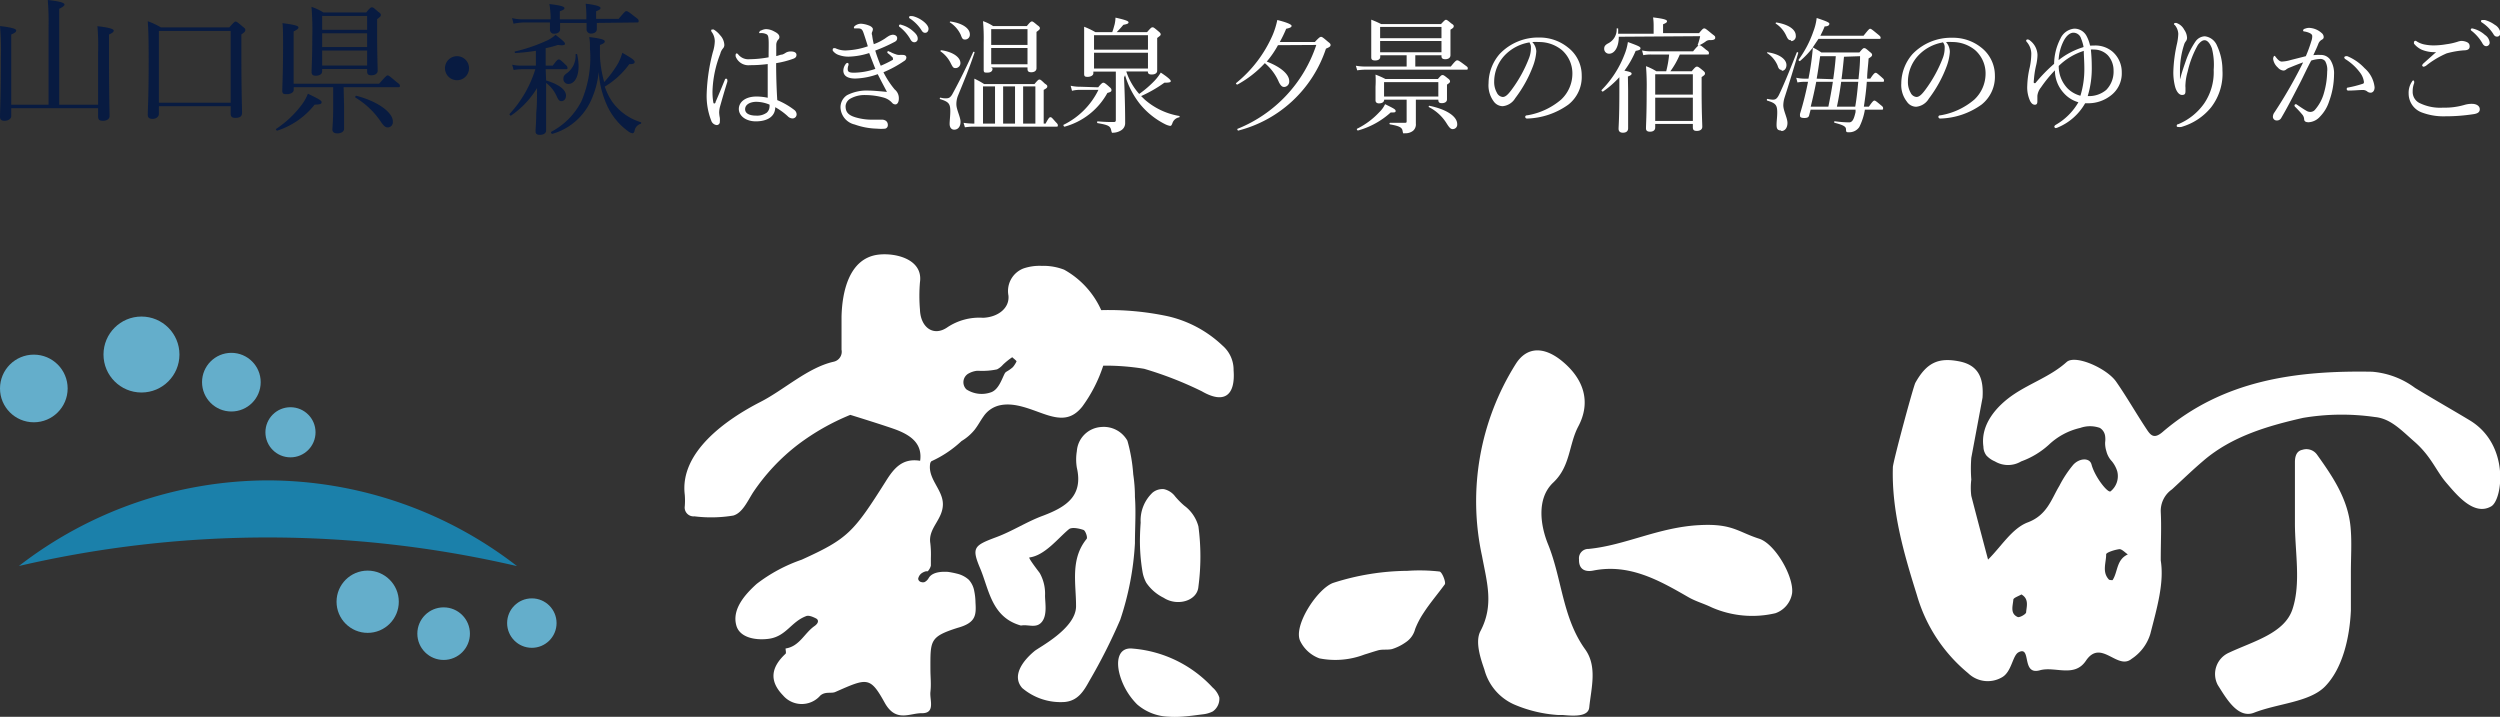 <svg xmlns="http://www.w3.org/2000/svg" viewBox="0 0 222.48 63.79"><rect x="0" y="0" width="222.48" height="63.79" fill="#333333" stroke="none"/><defs><style>.cls-1{fill:#64aecb;}.cls-2{fill:#1b80aa;}.cls-3{fill:#fff;}.cls-4{fill:#081b41;}</style></defs><g id="レイヤー_2" data-name="レイヤー 2"><g id="レイヤー_1-2" data-name="レイヤー 1"><circle class="cls-1" cx="32.72" cy="53.55" r="2.77"/><circle class="cls-1" cx="3.01" cy="34.57" r="3.01"/><circle class="cls-1" cx="12.59" cy="31.55" r="3.38"/><circle class="cls-1" cx="20.59" cy="34.01" r="2.61"/><circle class="cls-1" cx="25.85" cy="38.47" r="2.23"/><circle class="cls-1" cx="39.48" cy="56.39" r="2.34"/><circle class="cls-1" cx="47.33" cy="55.45" r="2.2"/><path class="cls-2" d="M46,50.37a36.34,36.34,0,0,0-22.14-7.62A36.35,36.35,0,0,0,1.68,50.37a97.81,97.81,0,0,1,44.29,0Z"/><g id="kx6nNu.tif"><path class="cls-3" d="M180.31,54.49c0,.16-.58.49-.75.42-.7-.31-.43-1-.39-1.54,0-.17.48-.32.72-.47C180.6,53.31,180.34,54,180.31,54.49Zm-3.74-14.35a1.44,1.44,0,0,0,.2.39,2.17,2.17,0,0,0,.76.53,2.28,2.28,0,0,0,2.34,0,7.36,7.36,0,0,0,2.47-1.49,6,6,0,0,1,2.79-1.49,2.6,2.6,0,0,1,1.74,0,1,1,0,0,1,.47.73,2.09,2.09,0,0,1,0,.56,2.34,2.34,0,0,0,.11.78,2,2,0,0,0,.49.9,2.61,2.61,0,0,1,.48.9,1.74,1.74,0,0,1-.59,1.77c-.23.21-1.4-1.26-1.7-2.38-.17-.64-1.07-.57-1.61,0a10,10,0,0,0-1.25,1.89c-.71,1.17-1.08,2.61-2.82,3.26-1.4.53-2.37,2.17-3.53,3.31-.5-1.89-1-3.77-1.49-5.67a5.85,5.85,0,0,1,0-1.45,12.54,12.54,0,0,1,0-1.94l1-5.35c.1-1.58-.24-2.87-2.07-3.23s-2.89.08-3.91,1.91c-.19.36-2,7.07-2,7.51-.12,3.94,1,7.74,2.14,11.38a14,14,0,0,0,4.56,6.95,2.51,2.51,0,0,0,3,.37c.88-.48.94-1.94,1.48-2.23,1.19-.63.22,2.07,1.9,1.6,1.34-.38,3.07.69,4.1-.85,1.35-2,2.8.89,4.07-.17a4.07,4.07,0,0,0,1.66-2.21c.59-2.3,1.25-4.55.93-6.54,0-1.72.07-3,0-4.33a2.33,2.33,0,0,1,1-2c1.35-1.25,1.86-1.75,2.82-2.57,2.53-2.16,5.72-3.08,8.83-3.79a20.71,20.71,0,0,1,6.39-.08c1.41.13,2.35,1.16,3.54,2.2,1.49,1.3,1.93,2.61,2.83,3.65s2.45,3,4,2.1c1-.57,1.69-5.46-1.89-7.64-1.25-.76-3.42-2-4.89-2.9a7.39,7.39,0,0,0-3.83-1.44c-6.8-.12-13.26.76-18.62,5.35-.75.65-1.06.34-1.41-.19-.94-1.41-1.77-2.88-2.73-4.26-.81-1.19-3.65-2.46-4.42-1.76-1.37,1.24-3.17,1.85-4.69,2.87s-3,2.68-2.71,4.67C176.51,39.89,176.53,40,176.57,40.14ZM188,51.63s-.26,0-.32-.05c-.64-.68-.24-1.51-.25-2.25,0-.16.76-.41,1.19-.46.22,0,.49.3.74.47C188.33,49.8,188.48,50.91,188,51.63Z"/><path class="cls-3" d="M108.8,30.76a10.44,10.44,0,0,0-4.89-2.62A25.24,25.24,0,0,0,98,27.6,7.71,7.71,0,0,0,94.7,24a5.12,5.12,0,0,0-2-.34,4.45,4.45,0,0,0-1.62.23,2.15,2.15,0,0,0-1.34,2.39c.13,1.12-.91,1.95-2.26,2a5.11,5.11,0,0,0-3.16.84c-1.26.88-2.4,0-2.45-1.56a14.32,14.32,0,0,1,0-2.45c.29-2.06-2.22-2.65-3.77-2.44-2.56.36-3.16,3.34-3.21,5.51,0,1,0,2,0,2.94a.91.91,0,0,1-.7,1.07c-2.31.52-4.43,2.52-6.54,3.59-3,1.54-7.19,4.45-6.71,8.26a6.41,6.41,0,0,1,0,1,.79.79,0,0,0,.86.91,12.09,12.09,0,0,0,3.46-.07c.81-.24,1.24-1.24,1.76-2.06a18,18,0,0,1,4-4.26,20.66,20.66,0,0,1,4.65-2.64s3.24,1,4.13,1.34c1.34.52,2.31,1.28,2.08,2.79a.62.62,0,0,0,1,0,9.9,9.9,0,0,0,2.69-1.8,4.41,4.41,0,0,0,1.16-1c.32-.41.5-.78.8-1.2a2.37,2.37,0,0,1,1.54-1c1.29-.24,2.64.38,3.83.79,1.44.5,2.45.54,3.41-.65a12.92,12.92,0,0,0,1.87-3.65,21.18,21.18,0,0,1,3.64.28,32.22,32.22,0,0,1,5.13,2c2,1.16,3,.37,2.83-1.87A2.84,2.84,0,0,0,108.8,30.76ZM86.92,33l.23,0a6.33,6.33,0,0,0,1.58-.13,1.79,1.79,0,0,0,.53-.42,6.4,6.4,0,0,1,.82-.66c.15.14.41.33.38.38a2.37,2.37,0,0,1-.32.5,3,3,0,0,1-.55.39l-.12.09a1,1,0,0,0-.1.17c-.26.55-.53,1.32-1.12,1.57A2.48,2.48,0,0,1,86,34.65a.89.89,0,0,1,.23-1.43A2,2,0,0,1,86.92,33Z"/><path class="cls-3" d="M86.81,53.6a5.34,5.34,0,0,0-.11-1,2,2,0,0,0-.48-1,2.35,2.35,0,0,0-1.06-.55,7.43,7.43,0,0,0-.82-.16c-.16,0-1.32-.11-1.7.56a.87.87,0,0,1-.36.35.49.49,0,0,1-.29,0,.34.34,0,0,1-.28-.29.78.78,0,0,1,.36-.53,1.22,1.22,0,0,1,.33-.14l.16,0a1.15,1.15,0,0,0,.28-.5l0-.67a8.41,8.41,0,0,0-.05-1.33c-.21-1.34,1.11-2.08,1.12-3.46S82.37,42.5,82.84,41h-1c-1.52-.23-2.27.64-3,1.81-2.9,4.59-3.39,5.13-7.5,7a14.06,14.06,0,0,0-4,2.15c-1.11,1-2.21,2.3-1.81,3.71.34,1.2,2,1.33,3,1.16,1.46-.26,1.9-1.51,3.21-2,.23-.1.61.07.87.2s.26.41-.12.68c-.9.62-1.34,1.82-2.58,2,0,.16.07.4,0,.47-1.26,1.17-1.51,2.38-.23,3.7A2.19,2.19,0,0,0,73,61.9c.46-.4,1-.15,1.36-.33,2.82-1.24,3.07-1.39,4.39,1,1,1.76,2.24.87,3.3.9,1.22,0,.67-1.19.75-1.9s0-1.3,0-2c0-2.56-.09-2.9,2.43-3.7C86.86,55.42,86.88,54.73,86.81,53.6Z"/><path class="cls-3" d="M139.08,63.63l-.41,0a11.84,11.84,0,0,1-3.93-.94,4.71,4.71,0,0,1-2.64-3.1c-.32-.93-.86-2.48-.35-3.43,1.21-2.3.58-4.31.14-6.67a22.94,22.94,0,0,1,3-17.1c1-1.58,2.53-1.54,4.08-.29,2,1.62,2.63,3.68,1.49,5.84-.86,1.62-.69,3.55-2.23,5s-1.11,3.9-.48,5.46c1.26,3.08,1.28,6.56,3.32,9.39,1.1,1.53.53,3.48.36,5.16C141.35,63.82,140,63.71,139.08,63.63Z"/><path class="cls-3" d="M101,48.36c0-1.38.1-2.76,0-4.14q0-1-.15-2a14.67,14.67,0,0,0-.52-3A2.41,2.41,0,0,0,98,38a2.32,2.32,0,0,0-2.17,2.15,4.53,4.53,0,0,0,0,1.47c.59,2.54-1,3.51-3,4.27-1.43.52-2.73,1.38-4.16,1.91-2,.75-2.23.92-1.44,2.79s1,4.35,3.63,5.08c.65-.13,1.36.29,1.86-.33S93,53.64,93,53a3.74,3.74,0,0,0-.47-2c-.06-.09-1.06-1.37-.92-1.39,1.38-.18,2.54-1.71,3.51-2.51.25-.21.9-.08,1.3.06.18.06.39.68.28.8-1.48,1.82-.93,4-.94,6s-3.38,3.68-3.72,4c-1.08.9-2,2.22-1.07,3.27a5.27,5.27,0,0,0,3.79,1.24c1.13-.11,1.65-.9,2.17-1.85a49.88,49.88,0,0,0,2.76-5.46A25.82,25.82,0,0,0,101,48.36Z"/><path class="cls-3" d="M101.45,47.71a16.52,16.52,0,0,0,.22,3.15,3.1,3.1,0,0,0,.34,1,4,4,0,0,0,1.55,1.34c1.21.79,3,.28,3.09-1a20.39,20.39,0,0,0,0-5.35A3.37,3.37,0,0,0,105.39,45a7,7,0,0,1-.81-.82,1.71,1.71,0,0,0-1-.65,1.4,1.4,0,0,0-1,.3,3.4,3.4,0,0,0-1.07,2.68C101.48,46.91,101.46,47.31,101.45,47.71Z"/><path class="cls-3" d="M209.21,50.91c0,1.14,0,2.28,0,3.41-.11,2.49-.76,5.19-2.3,6.77-1.39,1.41-4.19,1.5-6.33,2.34-1.45.56-2.5-1.35-3.21-2.46a2.08,2.08,0,0,1,1-2.89c2.13-1,4.93-1.71,5.64-3.86.78-2.35.21-5.14.22-7.73,0-1.79,0-3.58,0-5.36,0-.55.16-1,.66-1.1a1.16,1.16,0,0,1,1.3.42c1.43,2,2.79,4,3,6.56C209.3,48.3,209.21,49.61,209.21,50.91Z"/><path class="cls-3" d="M151.27,46.73c2.9-.15,3.4.61,5.28,1.21,1.43.46,3.12,3.41,2.93,4.87A2.26,2.26,0,0,1,158,54.57a9,9,0,0,1-5.66-.51c-.79-.38-1.42-.53-2.11-.93-2.57-1.48-5.24-3-8.46-2.35-.69.13-1.28-.09-1.25-1a.83.83,0,0,1,.85-.93C144.66,48.53,147.6,46.91,151.27,46.73Z"/><path class="cls-3" d="M125.25,50.8a15.77,15.77,0,0,1,2.84.06c.24,0,.62,1,.48,1.15-.62.85-1.31,1.65-1.88,2.53a7.51,7.51,0,0,0-.75,1.43,2,2,0,0,1-.83,1.18,4.36,4.36,0,0,1-1.22.61c-.42.1-.85,0-1.27.12s-.8.25-1.2.37a7.25,7.25,0,0,1-4,.34,3.07,3.07,0,0,1-1.71-1.54c-.65-1.35,1.53-4.68,2.94-5.18A22.12,22.12,0,0,1,125.25,50.8Z"/><path class="cls-3" d="M105.13,63.78a8.84,8.84,0,0,1-1.15,0,4.51,4.51,0,0,1-2.78-1.09,6.05,6.05,0,0,1-1.5-2.47c-.44-1.39-.18-2.65,1.11-2.5a10.87,10.87,0,0,1,7.1,3.46,2,2,0,0,1,.6.89,1.37,1.37,0,0,1-.58,1.24,2.53,2.53,0,0,1-.9.26C106.4,63.65,105.77,63.74,105.13,63.78Z"/></g><path class="cls-4" d="M1,9.63H8.73v.73c0,.29.11.39.43.39s.59-.14.59-.42c0-.46-.05-2-.05-5.26v-2c.33-.14.42-.24.42-.35s-.24-.25-1.45-.39a20.3,20.3,0,0,1,.06,2.35V9.32H5.27V.78C5.62.61,5.74.5,5.74.4S5.57.14,4.25,0a22.76,22.76,0,0,1,.07,2.44V9.32H1V3.07c.38-.16.44-.25.44-.36S1.23,2.46,0,2.32A24.38,24.38,0,0,1,.08,5.15C.08,8.62,0,10,0,10.38c0,.24.1.37.4.37s.6-.15.6-.43Z"/><path class="cls-4" d="M14.14,9.45h6.39v.68c0,.24.11.36.4.36.45,0,.61-.15.61-.46,0-.47-.06-2-.06-5.09V3.06c.28-.18.35-.27.35-.37s0-.15-.24-.33c-.46-.39-.53-.44-.62-.44s-.14.05-.57.52H14.32a6.21,6.21,0,0,0-1.17-.55c.06.85.08,1.74.08,3.5,0,3.38-.08,4.29-.08,4.84,0,.21.11.35.42.35s.57-.18.57-.45Zm6.39-.31H14.14V2.75h6.39Z"/><path class="cls-4" d="M30.58,7.76h4.83c.13,0,.18,0,.18-.12s-.07-.17-.33-.37c-.59-.5-.68-.56-.76-.56s-.17.06-.76.74H26.13c0-.63,0-1.74,0-3.56V2.8c.35-.18.43-.25.43-.36s-.16-.22-1.42-.38c.05.58.05.9.05,2,0,2.55-.07,3.69-.07,4s.14.32.42.32.6-.13.6-.39V7.76h3.51V9.63c0,1.14-.07,1.74-.07,1.91s.12.33.43.33.61-.13.61-.41,0-1.08,0-2ZM28.67,6.14h4v.19c0,.27.09.37.38.37s.56-.13.56-.41-.05-1.35-.05-3.43V1.71c.3-.23.33-.28.33-.36s0-.15-.23-.3c-.4-.35-.46-.4-.55-.4s-.15,0-.52.46H28.78a4.9,4.9,0,0,0-1.06-.5,25.59,25.59,0,0,1,.07,2.8c0,1.79-.06,2.57-.06,3,0,.24.12.33.38.33s.56-.11.56-.39Zm0-3.18h4V4.19h-4Zm4-.31h-4V1.42h4Zm-4,1.85h4V5.83h-4Zm5.84,6.84a.46.46,0,0,0,.45-.49C35,10,33.57,9,31.7,8.52c-.07,0-.12.13-.06.17a7.16,7.16,0,0,1,2.29,2.2C34.17,11.23,34.31,11.34,34.51,11.34Zm-9.82.28A6.94,6.94,0,0,0,28,9.31c.49,0,.62-.07.62-.21s-.15-.25-1.22-.76a4.19,4.19,0,0,1-.6,1.05,9.14,9.14,0,0,1-2.24,2.09C24.53,11.52,24.61,11.64,24.69,11.62Z"/><path class="cls-4" d="M40.66,5a1.07,1.07,0,1,0,1.08,1.08A1.07,1.07,0,0,0,40.66,5Z"/><path class="cls-4" d="M48.56,6.16h1.78c.13,0,.16,0,.16-.12s-.06-.18-.21-.32c-.37-.35-.46-.43-.56-.43s-.19.08-.54.55h-.63V4.29A10,10,0,0,0,49.65,4c.52.07.63,0,.63-.11s-.14-.25-.84-.79a3.13,3.13,0,0,1-.95.59,14.45,14.45,0,0,1-2.66.89c-.06,0,0,.14,0,.14a17.66,17.66,0,0,0,1.86-.2V5.84H46.45a3.86,3.86,0,0,1-.87-.08l.13.47a4.74,4.74,0,0,1,.76-.07h1.17a10.31,10.31,0,0,1-2.31,4s.08.16.14.13a7.91,7.91,0,0,0,2.32-2.45c0,.85,0,1.58-.07,2.21,0,.87-.06,1.41-.06,1.63s.1.32.39.32.55-.12.55-.4,0-1,0-2.58V7.38a3,3,0,0,1,.94,1.19c.17.36.24.43.44.43s.39-.2.39-.48c0-.52-.59-1-1.77-1.36ZM53.39,5c0-.33,0-.67,0-1,.35-.12.43-.21.43-.32s-.17-.24-1.38-.38a4.8,4.8,0,0,1,.06,1,9.86,9.86,0,0,1-.76,4.71,6.28,6.28,0,0,1-2.67,2.71c-.08.05,0,.21.09.19a5.41,5.41,0,0,0,3.45-3,8,8,0,0,0,.67-2.51,8.48,8.48,0,0,0,.75,3,5.8,5.8,0,0,0,1.84,2.26.92.92,0,0,0,.4.2c.1,0,.16-.06.2-.2a.77.77,0,0,1,.54-.64c.06,0,.08-.13,0-.15a4.87,4.87,0,0,1-2.55-1.85,5.7,5.7,0,0,1-.64-1.31A7.37,7.37,0,0,0,56,5.71c.38,0,.48-.07.48-.2s-.17-.29-1.1-.81a4.81,4.81,0,0,1-.35.89A9.6,9.6,0,0,1,53.77,7.3,10.13,10.13,0,0,1,53.39,5ZM56.67,2c.12,0,.16,0,.16-.12s0-.16-.33-.39c-.56-.45-.67-.5-.76-.5s-.16.07-.69.69h-2V1c.33-.12.39-.2.39-.29S53.29.47,52.12.33a10.36,10.36,0,0,1,.06,1.39H49.82V1c.33-.11.41-.18.41-.28S50.09.5,48.89.36A7.81,7.81,0,0,1,49,1.48v.24H46.57a3.77,3.77,0,0,1-1-.11l.13.5A5.07,5.07,0,0,1,46.57,2h2.37c0,.38,0,.57,0,.65S49,3,49.29,3s.55-.11.55-.38c0-.07,0-.25,0-.58h2.36c0,.41,0,.56,0,.63s.11.32.39.32.52-.14.52-.38c0-.07,0-.26,0-.57ZM50.58,7.47c.55,0,.91-.64.91-1.58a5.19,5.19,0,0,0-.13-1.06c0-.06-.14,0-.14,0a1.9,1.9,0,0,1-.77,1.68c-.25.18-.31.29-.31.49A.43.43,0,0,0,50.58,7.47Z"/><path class="cls-3" d="M69.17,8.91c-.06-1-.1-2.1-.1-3.29a8.26,8.26,0,0,0,1.49-.38c.22-.07.32-.18.32-.35s-.13-.31-.5-.31a.83.83,0,0,0-.48.13,1.2,1.2,0,0,1-.3.15c-.16,0-.31.09-.52.13,0-.41,0-.67,0-1a.73.73,0,0,1,.16-.45.29.29,0,0,0,.12-.25c0-.23-.24-.38-.48-.5a1.56,1.56,0,0,0-.72-.2,1.11,1.11,0,0,0-.42.12c-.08,0-.18.13-.18.18s0,.06.08.06a1.3,1.3,0,0,1,.24,0,1.08,1.08,0,0,1,.32.09c.15.07.18.21.2.51s0,.87,0,1.55a9.68,9.68,0,0,1-1.7.17,1.15,1.15,0,0,1-1-.42c-.06-.07-.1-.1-.14-.1a.12.12,0,0,0-.09.09.58.58,0,0,0,0,.19,1.21,1.21,0,0,0,1.27.77,12,12,0,0,0,1.58-.1c0,1,0,2,0,3a4.72,4.72,0,0,0-1-.11c-1,0-1.57.5-1.57,1.11s.63,1.1,1.51,1.1c1.07,0,1.73-.46,1.73-1.26a5.67,5.67,0,0,1,1.11.8.61.61,0,0,0,.42.2.36.36,0,0,0,.37-.4.51.51,0,0,0-.21-.36A6.7,6.7,0,0,0,69.17,8.91Zm-.69.4a.72.72,0,0,1,0,.21.74.74,0,0,1-.25.51,1.46,1.46,0,0,1-.92.26c-.73,0-1-.26-1-.57,0-.46.52-.66,1-.66A3.15,3.15,0,0,1,68.48,9.31ZM63.41,8a9.91,9.91,0,0,1,.69-3.21,1.12,1.12,0,0,1,.24-.48A.46.46,0,0,0,64.46,4a1.33,1.33,0,0,0-.38-.87,2.13,2.13,0,0,0-.56-.5.19.19,0,0,0-.12,0c-.07,0-.11,0-.11.09a.29.29,0,0,0,.08.17,1.42,1.42,0,0,1,.24.79,3.47,3.47,0,0,1-.17.95,16.47,16.47,0,0,0-.55,3.68,6.06,6.06,0,0,0,.41,2.44.57.57,0,0,0,.48.38.28.28,0,0,0,.28-.31,1.93,1.93,0,0,0,0-.33A2.9,2.9,0,0,1,64,10a2.27,2.27,0,0,1,.08-.53c.17-.6.38-1.34.65-2.2a1.11,1.11,0,0,0,0-.13A.14.14,0,0,0,64.64,7c-.06,0-.11,0-.15.14-.26.63-.56,1.37-.81,1.93,0,.1-.07.14-.11.14s-.08,0-.1-.16A5.46,5.46,0,0,1,63.41,8Z"/><path class="cls-3" d="M77.89,4.5a14.18,14.18,0,0,0,1.68-.75c.22-.1.27-.21.27-.36s-.12-.29-.39-.3a.91.91,0,0,0-.43.16c-.14.08-.23.17-.41.27a4.22,4.22,0,0,1-.85.41,7.18,7.18,0,0,1-.15-.8.36.36,0,0,1,0-.28.63.63,0,0,0,.07-.26c0-.1-.13-.24-.35-.32a2.39,2.39,0,0,0-.69-.16.89.89,0,0,0-.58.21.21.21,0,0,0-.07.15s0,.06.07.06h.33c.28,0,.36.13.45.38s.29.87.39,1.21a6.56,6.56,0,0,1-1.8.36,2.06,2.06,0,0,1-1.09-.19.36.36,0,0,0-.13,0,.09.09,0,0,0-.1.09.27.27,0,0,0,0,.13,1.09,1.09,0,0,0,.58.4,2.47,2.47,0,0,0,.88.13,6.45,6.45,0,0,0,1.78-.32c.2.51.36.94.55,1.41A6.09,6.09,0,0,1,76,6.47c-.47,0-.56-.1-.56-.33a.94.94,0,0,1,.07-.34.35.35,0,0,0,0-.12.09.09,0,0,0-.1-.08s-.08,0-.15.1a1,1,0,0,0-.21.58c0,.5.43.71,1.06.71a6.38,6.38,0,0,0,2-.39c.32.64.6,1.15.82,1.58-.59-.06-1.27-.12-1.63-.12a3.83,3.83,0,0,0-1.92.41A1.28,1.28,0,0,0,74.8,9.6a1.62,1.62,0,0,0,1.26,1.48,6.34,6.34,0,0,0,2,.37,3.76,3.76,0,0,0,.71,0,.31.31,0,0,0,.24-.32.45.45,0,0,0-.16-.37.62.62,0,0,0-.41-.11h-.8a5.1,5.1,0,0,1-1.51-.21c-.71-.21-.88-.53-.88-1a.83.83,0,0,1,.46-.68,2.56,2.56,0,0,1,1.33-.3,6.1,6.1,0,0,1,1.65.24,1.6,1.6,0,0,1,.71.46.37.37,0,0,0,.3.13c.11,0,.29-.13.29-.53a1,1,0,0,0-.37-.8,8,8,0,0,1-1-1.53,10.17,10.17,0,0,0,1.84-1,.37.37,0,0,0,.2-.31c0-.12-.09-.22-.27-.23a2.3,2.3,0,0,0-.36,0,.86.86,0,0,1-.34-.07,2.5,2.5,0,0,1-.48-.21c-.08,0-.11-.06-.15-.06a.11.11,0,0,0-.1.08s0,.08.08.13.29.25.42.38a.21.21,0,0,1,0,.09.11.11,0,0,1,0,.09,10,10,0,0,1-1.08.53A13.22,13.22,0,0,1,77.89,4.5Zm2.22-2.32A.12.12,0,0,0,80,2.3s0,.07.08.11A3.74,3.74,0,0,1,81,3.47c.1.2.22.29.36.29a.3.3,0,0,0,.31-.33c0-.23-.15-.43-.42-.66a2.45,2.45,0,0,0-1-.55A.6.6,0,0,0,80.11,2.18Zm.9-.75a.11.11,0,0,0-.11.11.12.12,0,0,0,.08.11,3.56,3.56,0,0,1,1,1c.12.21.21.27.36.27s.29-.13.29-.36-.24-.5-.5-.69a2.51,2.51,0,0,0-.89-.43A2.08,2.08,0,0,0,81,1.43Z"/><path class="cls-3" d="M92.88,11v-3c.24-.13.32-.2.32-.29s0-.13-.22-.27c-.33-.32-.39-.36-.47-.36s-.12,0-.45.4H87.58A7.11,7.11,0,0,0,86.71,7c0,.58,0,1.13,0,1.82V11h-.11a6.63,6.63,0,0,1-.85-.07l.12.4a5.23,5.23,0,0,1,.74-.06H94c.11,0,.14,0,.14-.11s-.05-.16-.19-.3c-.33-.38-.38-.43-.46-.43s-.14,0-.44.57Zm-.74,0H91.05V7.69h1.09Zm-4.66,0V7.69h1.07V11Zm1.79,0V7.69h1.06V11ZM88.21,6h3.23v.14c0,.21.1.29.34.29s.46-.11.46-.36,0-.94,0-2.44V2.84c.25-.18.3-.24.3-.31s0-.14-.21-.28c-.36-.3-.42-.34-.49-.34s-.13,0-.46.41h-3a4.17,4.17,0,0,0-.9-.44,17.13,17.13,0,0,1,.06,1.91c0,1.68,0,2.13,0,2.41s.09.26.35.26.44-.11.44-.36Zm0-1.73h3.23V5.72H88.21ZM91.44,4H88.21V2.59h3.23Zm-5.55-.48a.43.43,0,0,0,.42-.46c0-.53-.65-1-1.75-1.15,0,0-.08.08,0,.1a2.64,2.64,0,0,1,.94,1.09C85.63,3.46,85.69,3.52,85.89,3.52Zm-.84,2.54a.44.44,0,0,0,.42-.45c0-.51-.67-1-1.71-1.14-.05,0-.09.08-.06.1a2.76,2.76,0,0,1,.92,1.08C84.8,6,84.84,6.06,85.05,6.06Zm-.13,5.48c.33,0,.56-.27.56-.7s-.37-1.08-.37-1.55a2.09,2.09,0,0,1,.12-.72c.52-1.28,1-2.4,1.5-3.9,0-.07-.12-.1-.14,0-.78,1.73-1.45,3-1.86,3.75-.18.28-.31.33-.53.33s-.24,0-.51-.06c-.06,0-.09.12,0,.14.76.23.88.43.88,1.08,0,.38-.06.84-.06,1.12S84.64,11.54,84.92,11.54Z"/><path class="cls-3" d="M100.12,6.69a7.63,7.63,0,0,0,1.33,2.57,6.87,6.87,0,0,0,2.25,1.8,1.6,1.6,0,0,0,.41.14c.1,0,.13,0,.22-.22a.77.77,0,0,1,.62-.54s.06-.11,0-.12a6.22,6.22,0,0,1-3.07-1.45l-.33-.32a11.64,11.64,0,0,0,2.07-1.19c.49,0,.57-.05.57-.15s-.31-.37-.89-.75a4.3,4.3,0,0,1-.53.7,9.32,9.32,0,0,1-1.39,1.2,5.67,5.67,0,0,1-1.15-2h1.92v0c0,.19.09.27.35.27s.48-.1.48-.34,0-.86,0-2.22V3.38c.3-.22.31-.25.31-.31s0-.13-.21-.29c-.37-.32-.43-.35-.51-.35s-.12,0-.49.43h-2.7c.18-.19.33-.34.59-.65.37-.07.46-.12.46-.22s-.17-.2-1.16-.42a3.09,3.09,0,0,1-.08.61c-.06.21-.12.45-.21.68H97.48a7.06,7.06,0,0,0-1-.48c0,.66,0,.94,0,1.89,0,1.42,0,2.07,0,2.31s.11.26.32.26.5-.1.5-.32V6.37h2v4.32c0,.12-.05.17-.19.17-.36,0-.74,0-1.42-.06-.07,0-.08.15,0,.16.93.16,1.11.26,1.19.6s.08.25.21.25a1.39,1.39,0,0,0,.71-.23.74.74,0,0,0,.33-.62c0-.41,0-1.86-.1-4.06Zm-2.76-2h4.8V6.1h-4.8Zm4.8-.27h-4.8V3.13h4.8Zm-6,3.3a3.81,3.81,0,0,1-.88-.09l.12.45A2.61,2.61,0,0,1,96.11,8h1.64a6.74,6.74,0,0,1-3.09,3.1c-.06,0,0,.19.09.17a6.21,6.21,0,0,0,3.8-3c.28-.07.36-.13.36-.23s0-.15-.18-.3c-.37-.34-.47-.38-.53-.38s-.14,0-.47.41Z"/><path class="cls-3" d="M117.14,4a12.17,12.17,0,0,1-7,7.46c-.07,0,0,.18.06.16A11.13,11.13,0,0,0,118,4.33c.31-.13.41-.2.41-.32s-.06-.16-.26-.32c-.44-.38-.51-.41-.58-.41s-.14,0-.56.46h-3.12a10.78,10.78,0,0,0,.57-1.18c.36-.08.48-.14.48-.26s-.39-.3-1.27-.52a7.16,7.16,0,0,1-.42,1.35,11.31,11.31,0,0,1-3.23,4.25c-.07,0,0,.17.11.14a9.49,9.49,0,0,0,2.43-1.9,4.5,4.5,0,0,1,1.26,1.71c.17.31.28.41.47.41a.48.48,0,0,0,.44-.53c0-.58-.72-1.24-2-1.73a8.4,8.4,0,0,0,1-1.46Z"/><path class="cls-3" d="M128.28,4.92V5c0,.19.11.27.34.27s.46-.1.46-.36,0-.64,0-1.74V2.64c.22-.13.29-.2.29-.29s0-.13-.21-.26c-.33-.28-.41-.33-.48-.33s-.13.05-.44.38h-5.33c-.36-.18-.51-.24-.88-.39,0,.51,0,.9,0,1.62,0,1.18,0,1.53,0,1.73s.09.28.35.28.45-.1.45-.32V4.92h2.35v1h-3.63a4.75,4.75,0,0,1-.89-.07l.12.41a5.3,5.3,0,0,1,.77-.06h8.93c.11,0,.14,0,.14-.12s-.06-.14-.27-.3c-.49-.37-.58-.41-.66-.41s-.14,0-.58.55h-3.16v-1Zm0-.27h-5.46v-1h5.46Zm0-1.25h-5.46v-1h5.46ZM126,8.87h2c0,.23.08.31.31.31s.46-.09.46-.34c0-.08,0-.36,0-1V7.53c.24-.16.27-.21.27-.27s0-.15-.2-.29c-.32-.26-.38-.29-.46-.29s-.12,0-.42.35h-4.67a7.08,7.08,0,0,0-.88-.39,9.31,9.31,0,0,1,0,1.08c0,.84,0,1.07,0,1.21s.08.27.31.27.46-.09.46-.33h2v1.9c0,.12,0,.16-.18.16-.28,0-.7,0-1.29,0-.07,0-.08.13,0,.14.85.15,1.06.28,1.11.58s.08.21.21.21a1.1,1.1,0,0,0,.72-.22A.75.75,0,0,0,126,11c0-.25,0-.54,0-1.14Zm2-.28h-4.83V7.31H128Zm1.29,2.9a.4.4,0,0,0,.39-.44c0-.71-1-1.34-2.5-1.64,0,0-.09.11,0,.13A4,4,0,0,1,128.75,11C129,11.4,129.12,11.49,129.28,11.49Zm-8.43.12a7.19,7.19,0,0,0,2.9-1.6c.37,0,.44,0,.44-.14s-.19-.23-.94-.6a2.34,2.34,0,0,1-.5.7,6.81,6.81,0,0,1-2,1.49C120.72,11.5,120.79,11.63,120.85,11.61Z"/><path class="cls-3" d="M136.36,3.74a5.43,5.43,0,0,1,.59,0,3.19,3.19,0,0,1,2.05.72,2.77,2.77,0,0,1,.93,2.11,3.16,3.16,0,0,1-1,2.29,6.2,6.2,0,0,1-3,1.4c-.14,0-.2.06-.2.15a.16.16,0,0,0,.16.14,6.6,6.6,0,0,0,3.68-1.24,3.12,3.12,0,0,0,1.19-2.59,3.12,3.12,0,0,0-1.23-2.5A4,4,0,0,0,137,3.34a4.72,4.72,0,0,0-3.53,1.45,4,4,0,0,0-1,2.61A2.4,2.4,0,0,0,132.91,9a1,1,0,0,0,.82.45,1.47,1.47,0,0,0,1.12-.72,11.23,11.23,0,0,0,1.58-2.86,4.56,4.56,0,0,0,.29-1.3A1.28,1.28,0,0,0,136.36,3.74Zm-.29,0a.69.69,0,0,1,.17.5,2.48,2.48,0,0,1-.15.88A11.83,11.83,0,0,1,134.51,8c-.32.43-.54.63-.78.63a.64.64,0,0,1-.52-.38,1.92,1.92,0,0,1-.24-1,3.43,3.43,0,0,1,1-2.39A3.91,3.91,0,0,1,136.07,3.78Z"/><path class="cls-3" d="M151.3,3.22a4.39,4.39,0,0,1-.22.77s0,.08.09.06a3.29,3.29,0,0,0,.6-.34.59.59,0,0,1,.45-.14c.26,0,.42-.06.42-.2s0-.14-.28-.35c-.54-.45-.6-.49-.69-.49s-.12,0-.47.42H148V2.16c.27-.11.35-.17.35-.27s-.12-.21-1.24-.34a4.86,4.86,0,0,1,.05.7V3H144a4.19,4.19,0,0,0,0-.47s-.13,0-.13,0a1.38,1.38,0,0,1-.76,1.33c-.26.14-.35.27-.35.47a.43.43,0,0,0,.44.45c.47,0,.86-.57.86-1.51Zm-4,7.81h3.35v.29c0,.24.09.33.36.33s.48-.12.48-.37-.06-1.3-.06-3.28V6.86c.27-.18.3-.23.3-.31s0-.13-.2-.29c-.36-.3-.43-.33-.51-.33s-.13,0-.47.41h-1.9a7,7,0,0,0,.84-1.49h2.44c.12,0,.15,0,.15-.11s0-.15-.25-.31c-.42-.36-.5-.4-.58-.4s-.14,0-.58.54h-3.76a3.75,3.75,0,0,1-.78-.08l.11.42a3.32,3.32,0,0,1,.67-.06h1.63a9.48,9.48,0,0,1-.26,1.49h-.88a4.88,4.88,0,0,0-.92-.45,21.64,21.64,0,0,1,.06,2.21c0,2.28-.06,2.93-.06,3.33,0,.19.11.29.36.29s.46-.11.46-.37Zm0-2.34h3.35v2.07H147.3Zm3.35-.27H147.3V6.61h3.35Zm-5.78-1.61c.28-.11.33-.17.33-.26s-.1-.16-.64-.26a8.37,8.37,0,0,0,1-1.76c.35-.07.43-.11.43-.24s-.22-.22-1.12-.55a4.8,4.8,0,0,1-.31,1.13A9.16,9.16,0,0,1,142.54,8c-.06.06.05.18.12.14a8.36,8.36,0,0,0,1.45-1.27c0,.46,0,.94,0,1.39,0,2.19-.07,3-.07,3.2s.1.35.39.35.46-.14.46-.39,0-1.33,0-3.37Z"/><path class="cls-3" d="M165.87,9.49c.11-.73.21-1.47.26-2.21h1.39c.11,0,.14,0,.14-.12s-.06-.15-.21-.29c-.39-.34-.45-.39-.52-.39s-.15,0-.49.52h-.28c0-.54.09-1.15.13-1.8.23-.13.31-.22.31-.3s0-.13-.2-.28c-.34-.3-.41-.34-.49-.34s-.12,0-.44.39h-3.38a6.71,6.71,0,0,0-.77-.45l.51-.76h5.39c.1,0,.14,0,.14-.1s-.05-.15-.26-.32c-.51-.42-.59-.48-.67-.48s-.14.06-.59.62H162c.13-.27.27-.54.38-.83.32,0,.42-.12.42-.23s-.17-.2-1.13-.52a4.93,4.93,0,0,1-.3,1.21,9.43,9.43,0,0,1-1.3,2.49c-.05.07.07.18.13.12a8,8,0,0,0,1.13-1.19c-.06.76-.16,1.51-.3,2.29l-.09.48h-.33a3.58,3.58,0,0,1-.76-.08l.11.42a3.11,3.11,0,0,1,.64-.06h.3a28,28,0,0,1-.71,2.84.72.72,0,0,0,0,.21c0,.11.13.17.39.17s.38-.07.42-.24.09-.33.13-.5h4c0,.07,0,.15,0,.21-.14.61-.27.92-.58.92a9.67,9.67,0,0,1-1.27-.1c-.06,0-.09.12,0,.14.8.21,1,.34,1,.59s.06.25.24.25a1.08,1.08,0,0,0,.94-.46,5.33,5.33,0,0,0,.5-1.55h1.48c.11,0,.14,0,.14-.11s0-.14-.22-.31c-.4-.34-.48-.39-.55-.39s-.16.05-.49.54Zm-2.4,0c.16-.73.28-1.47.38-2.21h1.52c-.07.74-.14,1.48-.27,2.21Zm-2.33,0c.18-.73.35-1.47.49-2.21h1.48c-.11.74-.25,1.48-.4,2.21ZM161.67,7c.11-.6.2-1.26.31-2h1.39c-.05.68-.13,1.37-.23,2.05Zm3.86-2c0,.78-.08,1.45-.14,2.05h-1.51c.09-.68.16-1.37.22-2Zm-7,6.66c.31,0,.54-.28.54-.72s-.37-1.09-.37-1.57a2.45,2.45,0,0,1,.12-.71c.42-1.3.77-2.44,1.21-3.95,0-.07-.13-.11-.15,0-.74,1.88-1.16,2.88-1.55,3.7-.2.41-.35.46-.57.46a2.71,2.71,0,0,1-.47-.07c-.06,0-.09.14,0,.16.73.22.87.39.87,1.05,0,.42-.06.76-.06,1.11S158.2,11.61,158.5,11.61Zm.88-8a.43.43,0,0,0,.4-.49c0-.55-.66-1-1.73-1.17-.05,0-.08.08-.05.1a2.52,2.52,0,0,1,.94,1.1C159.1,3.47,159.17,3.58,159.38,3.58Zm-.84,2.64c.24,0,.41-.21.41-.51,0-.53-.66-1-1.69-1.14,0,0-.09.07,0,.09a2.48,2.48,0,0,1,.9,1.09C158.26,6.08,158.36,6.22,158.54,6.22Z"/><path class="cls-3" d="M173.18,3.74a5.43,5.43,0,0,1,.59,0,3.19,3.19,0,0,1,2,.72,2.77,2.77,0,0,1,.93,2.11,3.16,3.16,0,0,1-1,2.29,6.2,6.2,0,0,1-3,1.4c-.14,0-.2.06-.2.15a.16.16,0,0,0,.16.14,6.6,6.6,0,0,0,3.68-1.24,3.15,3.15,0,0,0,1.19-2.59,3.15,3.15,0,0,0-1.23-2.5,4,4,0,0,0-2.56-.86,4.76,4.76,0,0,0-3.54,1.45,4,4,0,0,0-1,2.61,2.4,2.4,0,0,0,.5,1.63,1,1,0,0,0,.83.45,1.47,1.47,0,0,0,1.12-.72,11.23,11.23,0,0,0,1.58-2.86,4.56,4.56,0,0,0,.29-1.3A1.33,1.33,0,0,0,173.18,3.74Zm-.3,0a.65.65,0,0,1,.18.5,2.48,2.48,0,0,1-.15.88A11.83,11.83,0,0,1,171.33,8c-.32.43-.55.63-.78.63a.64.64,0,0,1-.52-.38,1.92,1.92,0,0,1-.24-1,3.43,3.43,0,0,1,1-2.39A3.87,3.87,0,0,1,172.88,3.78Z"/><path class="cls-3" d="M186,4.06a3.33,3.33,0,0,0-.32-.87,1.22,1.22,0,0,0-1.09-.64,1.5,1.5,0,0,0-1.23.89,5,5,0,0,0-.56,2.24,14.34,14.34,0,0,0-1.67,1.72s0,0-.08,0-.07-.09-.05-.28a8.23,8.23,0,0,1,.18-1.23,4.42,4.42,0,0,0,.14-1,1.68,1.68,0,0,0-.66-1.28.34.34,0,0,0-.23-.1.12.12,0,0,0-.12.11.25.25,0,0,0,.08.14,1.63,1.63,0,0,1,.38,1A6.15,6.15,0,0,1,180.63,6a8,8,0,0,0-.22,1.62A2.89,2.89,0,0,0,180.67,9c.12.21.24.32.42.32s.22-.13.22-.32,0-.26,0-.47a1.43,1.43,0,0,1,.32-.75,11.62,11.62,0,0,1,1.24-1.52,3,3,0,0,0,.77,2,2.75,2.75,0,0,0,1.32.84,5.44,5.44,0,0,1-2,2c-.11.07-.14.12-.14.18a.14.14,0,0,0,.12.12.79.79,0,0,0,.22-.07,5,5,0,0,0,2.4-2.14h.32a3.26,3.26,0,0,0,1.94-.67,2.46,2.46,0,0,0,1-2.08A2.41,2.41,0,0,0,188,4.6a2.36,2.36,0,0,0-1.6-.55Zm-.21,4.49a8.39,8.39,0,0,0,.36-2.6,14.5,14.5,0,0,0-.08-1.54,1.1,1.1,0,0,1,.26,0,1.72,1.72,0,0,1,1.25.51,2,2,0,0,1,.51,1.37A2.32,2.32,0,0,1,187.44,8,2.37,2.37,0,0,1,185.82,8.55Zm-.35-4c0,.38.05.92.05,1.54a8,8,0,0,1-.35,2.43A2.55,2.55,0,0,1,184,7.87a2.85,2.85,0,0,1-.79-2A5.55,5.55,0,0,1,185.47,4.52Zm-.05-.35a6.65,6.65,0,0,0-2.19,1.15,4.19,4.19,0,0,1,.45-1.71c.26-.5.59-.73.87-.73a.72.72,0,0,1,.68.52A3.77,3.77,0,0,1,185.42,4.17Z"/><path class="cls-3" d="M194,7c0-.3,0-.51,0-.61A7.52,7.52,0,0,1,194.36,4a.85.85,0,0,1,.16-.32.5.5,0,0,0,.11-.31,1.31,1.31,0,0,0-.25-.72,1.23,1.23,0,0,0-.71-.61c-.07,0-.2,0-.2.09s.05.07.08.11a1.31,1.31,0,0,1,.3.77,4.68,4.68,0,0,1-.12.9,12.86,12.86,0,0,0-.32,2.45,5.06,5.06,0,0,0,.15,1.33c.12.46.36.76.62.76s.31-.11.31-.36c0-.08,0-.18,0-.29a1.82,1.82,0,0,1,0-.32,4.76,4.76,0,0,1,.19-1.09,8.66,8.66,0,0,1,.92-2.4c.19-.24.38-.41.59-.41s.45.2.65.72A5.84,5.84,0,0,1,197,6.21a4.94,4.94,0,0,1-.85,3,5.29,5.29,0,0,1-2.3,1.84c-.11,0-.14.1-.14.14s0,.11.13.11a1.23,1.23,0,0,0,.27,0,5.28,5.28,0,0,0,2.67-1.76,4.9,4.9,0,0,0,1-3.29,5.1,5.1,0,0,0-.48-2.18,1.34,1.34,0,0,0-1.09-.84,1.06,1.06,0,0,0-.84.48,7.21,7.21,0,0,0-.86,1.74c-.16.47-.32.9-.49,1.57Z"/><path class="cls-3" d="M211.32,7.77a2.61,2.61,0,0,0-.89-1.7A4.36,4.36,0,0,0,208.89,5a.24.24,0,0,0-.1,0c-.1,0-.17.06-.17.11a.22.22,0,0,0,.11.16A4.69,4.69,0,0,1,210,6.43a1.75,1.75,0,0,1,.37.85c0,.12,0,.15-.18.2a10,10,0,0,1-1.23.31c-.09,0-.12.06-.12.13a.13.13,0,0,0,.15.14c.51,0,.9-.05,1.25-.05a.61.61,0,0,1,.41.12.49.49,0,0,0,.32.12C211.13,8.25,211.32,8.11,211.32,7.77Zm-5.45-2.86c.15-.34.31-.66.44-1a.71.71,0,0,1,.27-.35c.14-.07.21-.14.21-.26a.47.47,0,0,0-.18-.36,1.77,1.77,0,0,0-1.11-.46,1,1,0,0,0-.39.08c-.08,0-.15.09-.15.15s0,.08.16.1a1.68,1.68,0,0,1,.48.16c.15.1.17.16.17.26a1.2,1.2,0,0,1-.08.43A12,12,0,0,1,205.2,5l-1.34.34a3.27,3.27,0,0,1-.8.14c-.17,0-.34-.15-.54-.41-.05-.07-.08-.1-.12-.1s-.11.15-.11.27a1.25,1.25,0,0,0,.42.77.74.74,0,0,0,.5.27.4.4,0,0,0,.27-.12A1.32,1.32,0,0,1,203.8,6c.32-.13.75-.31,1.16-.45-.22.46-.46.91-.75,1.45q-.83,1.53-1.8,3a.66.66,0,0,0-.14.41.33.33,0,0,0,.35.31.42.42,0,0,0,.39-.22c.59-1,1.09-2,1.67-3.11.33-.64.64-1.34,1-2a3,3,0,0,1,.76-.14.53.53,0,0,1,.48.19,1.54,1.54,0,0,1,.18.93,7.2,7.2,0,0,1-.28,1.88,3.77,3.77,0,0,1-.79,1.5.54.54,0,0,1-.42.21.66.66,0,0,1-.32-.08c-.28-.16-.55-.34-.87-.56a.21.21,0,0,0-.12-.05.13.13,0,0,0-.11.12.17.17,0,0,0,.05.11,9,9,0,0,1,.64.69.7.7,0,0,1,.17.4c0,.22.15.29.41.29a1.46,1.46,0,0,0,1-.5A3.44,3.44,0,0,0,207.28,9a7,7,0,0,0,.43-2.35,2.24,2.24,0,0,0-.32-1.31,1,1,0,0,0-.87-.45A3.74,3.74,0,0,0,205.87,4.91Z"/><path class="cls-3" d="M216.79,4.64l-1.12,1a.41.41,0,0,0-.12.18.16.16,0,0,0,.12.12.55.55,0,0,0,.24-.1,8,8,0,0,1,1.82-1.09,7.83,7.83,0,0,1,1.54-.27c.38,0,.51-.14.51-.35s-.09-.34-.37-.43a1.23,1.23,0,0,0-.39-.06,1.57,1.57,0,0,0-.33.08,5.64,5.64,0,0,1-1,.22,6.74,6.74,0,0,1-1.05.1,4,4,0,0,1-.82-.07,2,2,0,0,1-.74-.28.22.22,0,0,0-.14-.06.12.12,0,0,0-.11.12.23.23,0,0,0,0,.14,1.91,1.91,0,0,0,.7.54A3,3,0,0,0,216.79,4.64Zm-2,2.51a.17.17,0,0,0-.14.11,1.76,1.76,0,0,0-.3,1.06A1.79,1.79,0,0,0,215.5,10a5.46,5.46,0,0,0,2.09.35,16.27,16.27,0,0,0,2.46-.18c.4-.05.63-.16.63-.45s-.29-.48-.7-.48a2.32,2.32,0,0,0-.68.1,6.22,6.22,0,0,1-1.89.24,4.13,4.13,0,0,1-2-.37,1.1,1.1,0,0,1-.7-1.08,1.9,1.9,0,0,1,.13-.73.5.5,0,0,0,0-.16S214.81,7.15,214.74,7.15ZM220,2.53a.11.11,0,0,0-.12.11s0,.07.08.11a3.88,3.88,0,0,1,.93,1.06q.15.3.36.3a.31.31,0,0,0,.31-.33.92.92,0,0,0-.42-.67,2.45,2.45,0,0,0-1-.55A.66.66,0,0,0,220,2.53Zm.9-.75a.1.1,0,0,0-.11.11.14.14,0,0,0,.08.11,3.34,3.34,0,0,1,1,1c.12.21.21.26.36.26s.29-.13.29-.35a1,1,0,0,0-.5-.7,2.69,2.69,0,0,0-.89-.43Z"/></g></g></svg>